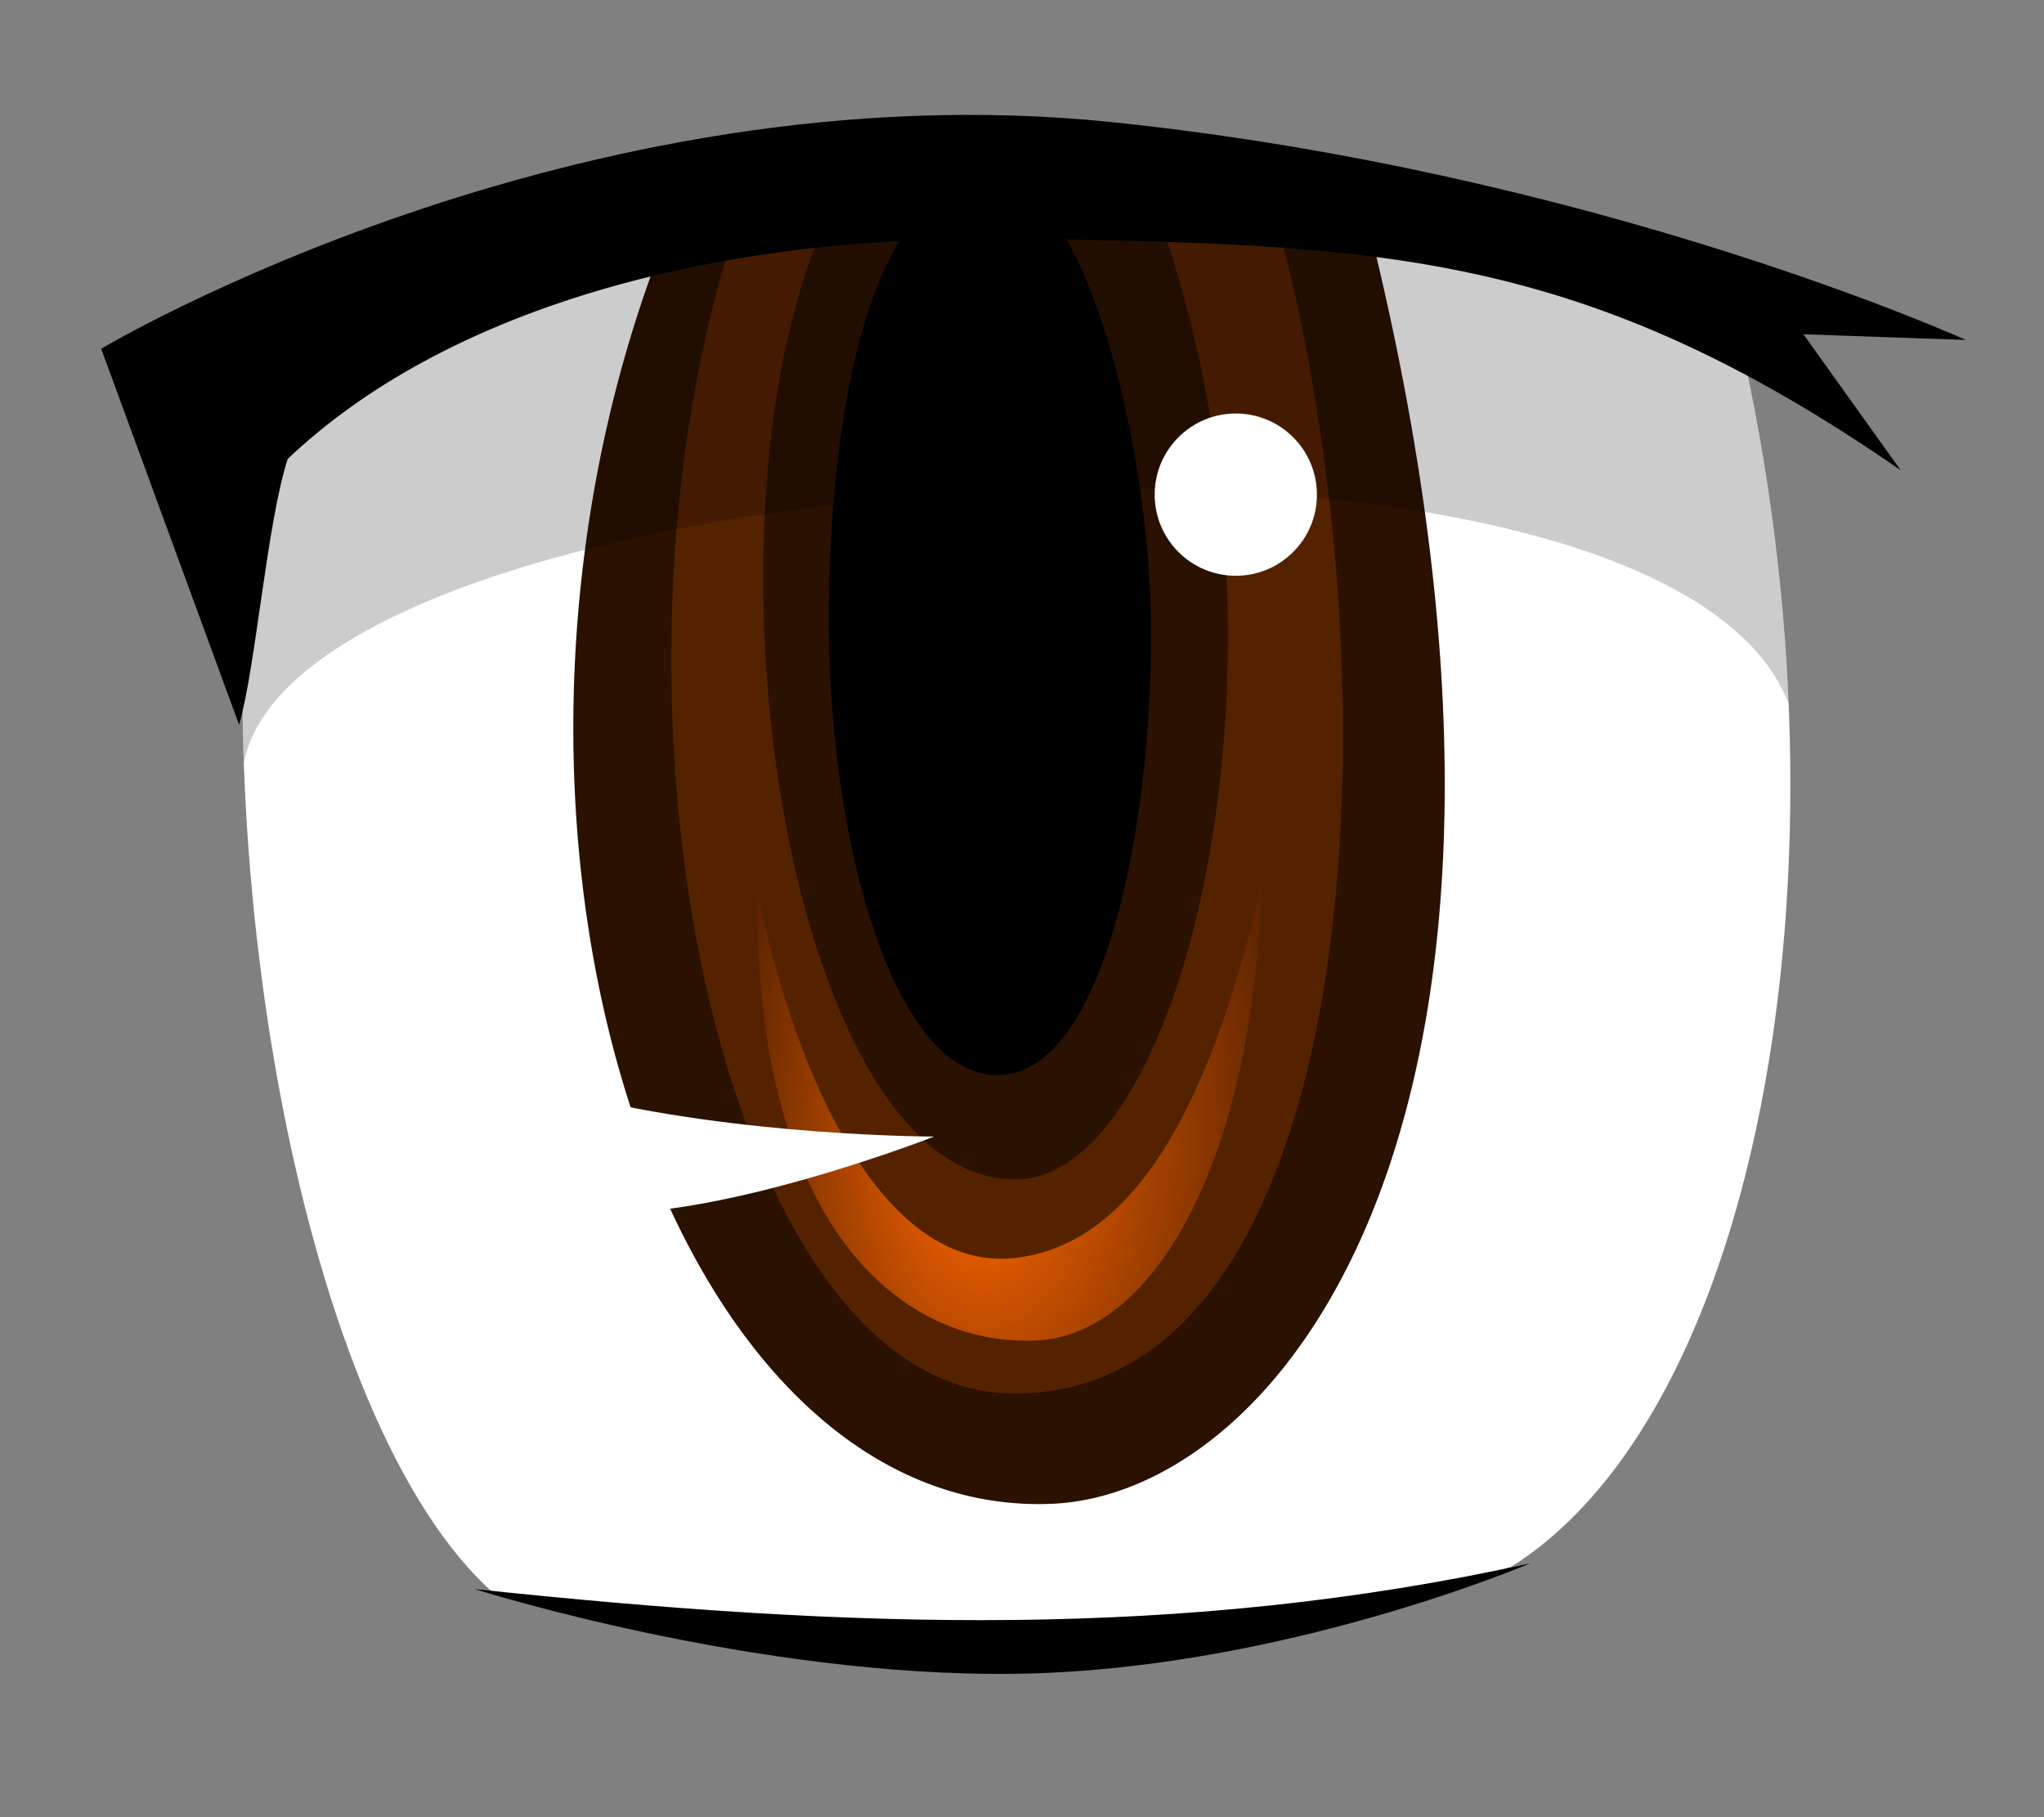 <svg xmlns="http://www.w3.org/2000/svg" width="450" height="400"><rect width="100%" height="100%" fill="#808080" stroke="none"/><defs><radialGradient id="a" cx="248" cy="594" fx="239" fy="601" r="70" gradientTransform="matrix(.933 0 0 1.501 -9 -645)" gradientUnits="userSpaceOnUse"><stop offset="0" stop-color="#F60"/><stop offset="1" stop-color="#F60" stop-opacity="0"/></radialGradient></defs><path d="M379.93 61.9c30.9 118.56 9.83 247.05-47.23 282.99-55.04 17.21-166.37 15.39-223.88 5.91C66.24 313.43 44.03 185.87 57.1 95.01c89.4-80.87 207.08-47.46 322.83-33.11" fill="#FFF"/><path d="M146.86 51.25c-51.09 127.53-1.47 283.14 84.55 279.78 50.69-2 118.57-85.65 69.92-281.51l-154.47 1.73" fill="#2B1100"/><path d="M162.56 48.39c-35.37 104.3-4.07 257.65 60.23 258.34 77.77.83 86-154.28 58.58-257.21l-118.81-1.13" fill="#520"/><path d="M181.28 49.72c-29.67 68.24-7.08 211.3 42.92 209.87 37.16-1.09 64.12-117.23 31.53-210.06l-74.46.19" fill="#2B1100"/><path d="M245.04 26.91c106.55 11.08 187.75 47.92 187.75 47.92l-35.75-1.25 21.39 29.91c-70.22-48.55-115.07-49.64-194.26-50.94-68.78-1.13-126.83 16.19-160.84 48.48-4.62 14.45-7 45.72-10.69 58.52L22.28 76.76s104.21-62.18 222.76-49.85M104.53 349.79c83.18 8.81 155.65 11.21 232.32-5.66 0 0-54.66 23.39-112.74 24.3-58.08.92-119.58-18.64-119.58-18.64"/><path d="M221.47 42.97c-23.62 5.41-47 3.44-70.66 5.09-31.86 6.5-61.99 19.69-89.53 43.28l-7.81 50.19c-.18 8.73-.1 17.58.22 26.47 12.61-67.24 310.99-87.72 340.09-13.19-1.21-28.84-5.34-58.71-12.62-88.06L249.91 44.69c-9.56-.83-19.04-1.42-28.44-1.72" opacity=".2"/><path d="M166.79 196.39c-.86 72.12 30.77 100.17 61.54 98.67 25.03-1.21 47.47-37.93 49.46-100.61-10.72 46.5-26.93 79.36-54.33 82.45-28.6 3.24-48.22-38.95-56.67-80.51" fill="url(#a)"/><path d="M217.81 39.03c-30.27 1.72-36.48 67.74-35.17 106.45 1.56 45.96 15.63 91.79 37.29 91.18 21.62-.58 32.75-47.81 33.52-93.98.69-41.82-14.49-104.84-35.64-103.65"/><g fill="#FFF"><path d="M126.58 241.04c36.33 9.14 79.06 9.14 79.06 9.14s-51.28 20.11-79.06 16.46"/><circle cx="272.07" cy="108.88" r="17.86"/></g></svg>
